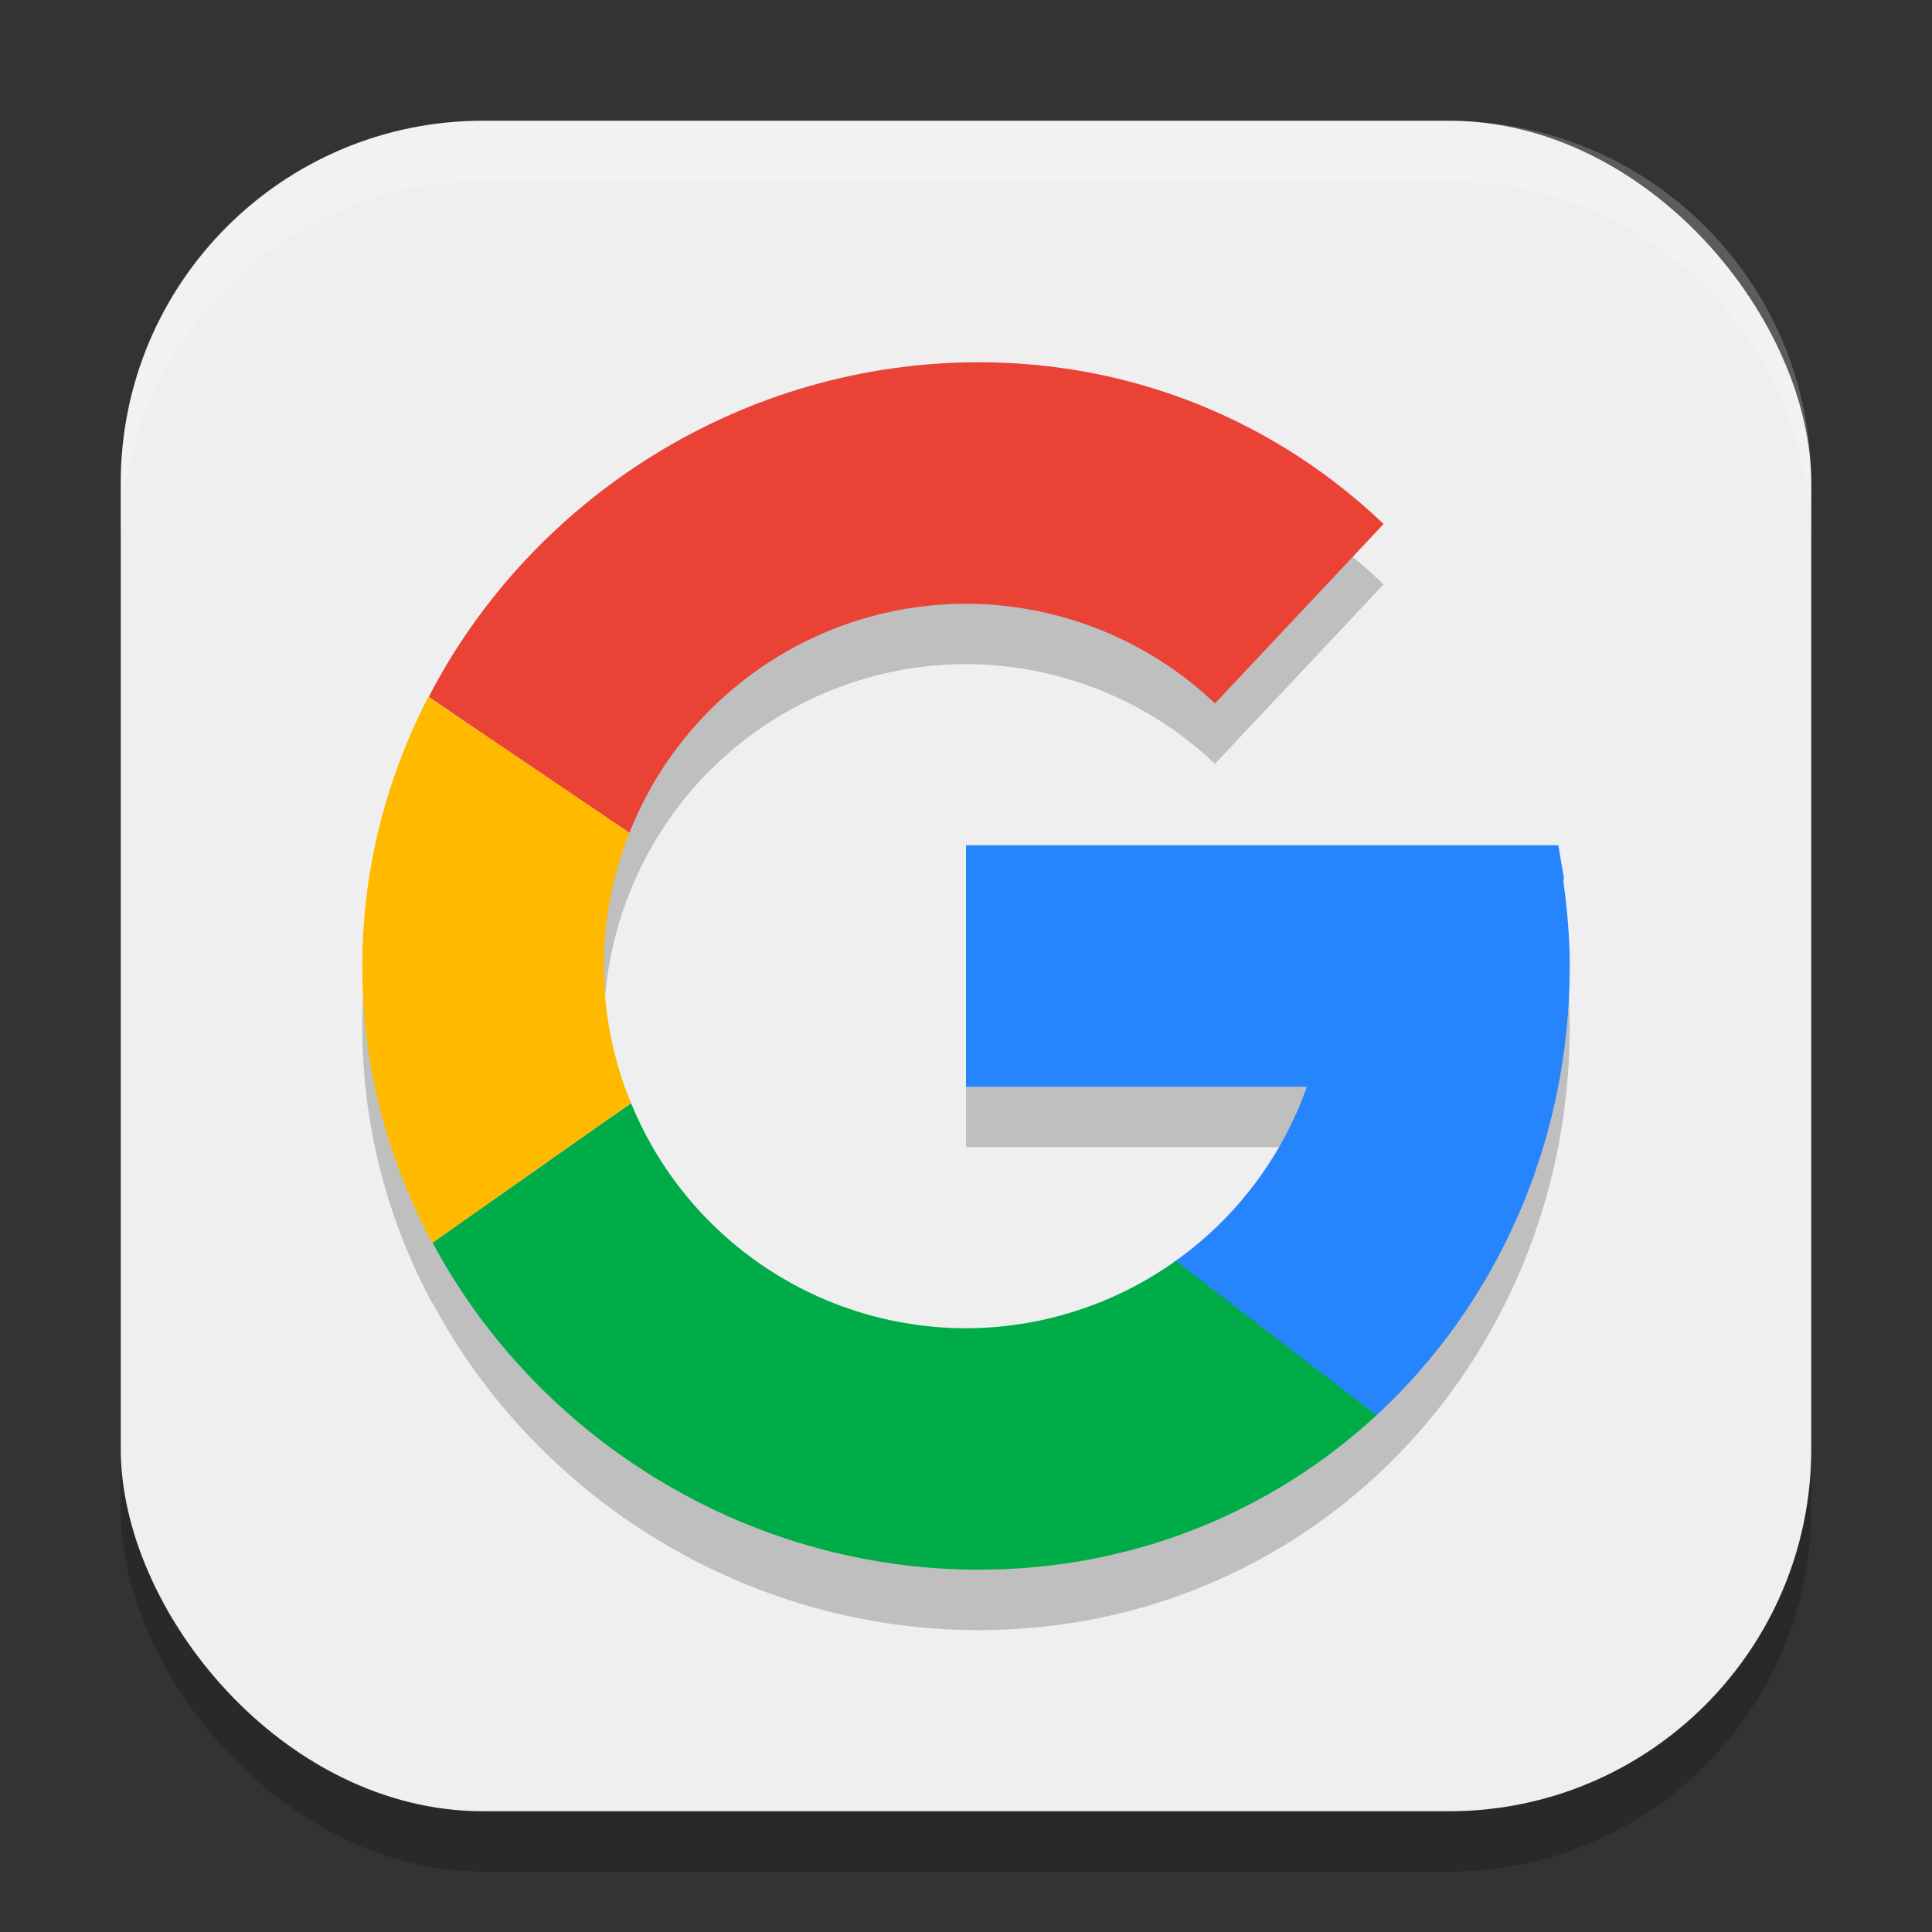 <?xml version="1.0" encoding="UTF-8" standalone="no"?>
<!-- Created with Inkscape (http://www.inkscape.org/) -->

<svg
   width="32"
   height="32"
   viewBox="0 0 32 32"
   version="1.1"
   id="svg5"
   inkscape:version="1.2.2 (1:1.2.2+202305151914+b0a8486541)"
   sodipodi:docname="google.svg"
   xmlns:inkscape="http://www.inkscape.org/namespaces/inkscape"
   xmlns:sodipodi="http://sodipodi.sourceforge.net/DTD/sodipodi-0.dtd"
   xmlns="http://www.w3.org/2000/svg"
   xmlns:svg="http://www.w3.org/2000/svg">
  <rect x="0" y="0" width="32" height="32" fill="#333333" stroke="none"/>
  <sodipodi:namedview
     id="namedview7"
     pagecolor="#ffffff"
     bordercolor="#000000"
     borderopacity="0.25"
     inkscape:showpageshadow="2"
     inkscape:pageopacity="0.0"
     inkscape:pagecheckerboard="0"
     inkscape:deskcolor="#d1d1d1"
     inkscape:document-units="px"
     showgrid="false"
     inkscape:zoom="25.1875"
     inkscape:cx="16"
     inkscape:cy="16"
     inkscape:window-width="1920"
     inkscape:window-height="1008"
     inkscape:window-x="0"
     inkscape:window-y="0"
     inkscape:window-maximized="1"
     inkscape:current-layer="svg5" />
  <defs
     id="defs2" />
  <rect
     style="opacity:0.2;fill:#000000;stroke-width:2;stroke-linecap:square"
     id="rect234"
     width="28"
     height="28"
     x="2"
     y="3"
     ry="6" />
  <rect
     style="fill:#efefef;fill-opacity:1;stroke-width:2;stroke-linecap:square"
     id="rect396"
     width="28"
     height="28"
     x="2"
     y="2"
     ry="6" />
  <path
     d="M 16.212,7 C 12.291,7 8.799,9.257 7.101,12.543 l 3.325,2.251 C 11.33,12.506 13.54,11.002 16,11 c 1.535,0.003 3.011,0.594 4.124,1.651 L 22.917,9.679 C 21.182,8.022 18.836,7 16.212,7 Z m -5.786,7.794 -3.332,-2.251 c -0.692,1.343 -1.094,2.857 -1.094,4.457 0,1.657 0.423,3.215 1.159,4.586 L 10.451,19.27 C 10.155,18.549 10.002,17.779 10,17 c 0.002,-0.756 0.146,-1.504 0.426,-2.206 z M 16,15 v 4 h 5.646 c -0.414,1.17 -1.181,2.183 -2.195,2.899 -0.005,0.003 -0.009,0.006 -0.014,0.01 C 18.431,22.616 17.231,22.998 16,23 13.566,22.998 11.375,21.526 10.453,19.273 l -3.287,2.312 C 8.886,24.8 12.342,27 16.212,27 c 2.566,0 4.86,-0.965 6.588,-2.558 1.975,-1.829 3.2,-4.492 3.2,-7.442 0,-0.48 -0.043,-0.946 -0.106,-1.405 l 0.009,-0.057 L 25.81,15 Z"
     style="opacity:0.2;fill:#000000;stroke-width:0.5"
     id="path848" />
  <path
     d="m 16,14 v 4 h 5.646 c -0.416,1.176 -1.188,2.193 -2.209,2.909 l 3.362,2.533 C 24.775,21.614 26,18.95 26,16 c 0,-0.48 -0.043,-0.946 -0.106,-1.405 l 0.009,-0.057 L 25.81,14"
     style="fill:#2684fc;fill-opacity:1;stroke-width:0.5"
     id="path437" />
  <path
     d="M 16.212,6 C 12.291,6 8.799,8.257 7.101,11.543 l 3.325,2.251 C 11.33,11.506 13.54,10.002 16,10 c 1.535,0.003 3.011,0.594 4.124,1.651 L 22.917,8.679 C 21.182,7.022 18.836,6 16.212,6 Z"
     style="fill:#ea4335;fill-opacity:1;stroke-width:0.5"
     id="path360" />
  <path
     d="M 7.094,11.543 C 6.401,12.886 6,14.4 6,16 c 0,1.657 0.423,3.215 1.159,4.586 L 10.451,18.27 C 10.155,17.549 10.002,16.779 10,16 c 0.002,-0.756 0.146,-1.504 0.426,-2.206"
     style="fill:#ffba00;fill-opacity:1;stroke-width:0.5"
     id="path465" />
  <path
     d="m 10.453,18.273 -3.287,2.312 c 1.72,3.214 5.176,5.414 9.046,5.414 2.566,0 4.86,-0.965 6.588,-2.558 L 19.474,20.884 C 18.46,21.607 17.246,21.998 16,22 13.566,21.998 11.375,20.526 10.453,18.273 Z"
     style="fill:#00ac47;fill-opacity:1;stroke-width:0.5"
     id="path493" />
  <path
     d="M 8,2 C 4.676,2 2,4.676 2,8 V 9 C 2,5.676 4.676,3 8,3 h 16 c 3.324,0 6,2.676 6,6 V 8 C 30,4.676 27.324,2 24,2 Z"
     style="opacity:0.2;fill:#ffffff;stroke-width:2;stroke-linecap:square"
     id="path1040"
     sodipodi:nodetypes="sscsscsss" />
</svg>

